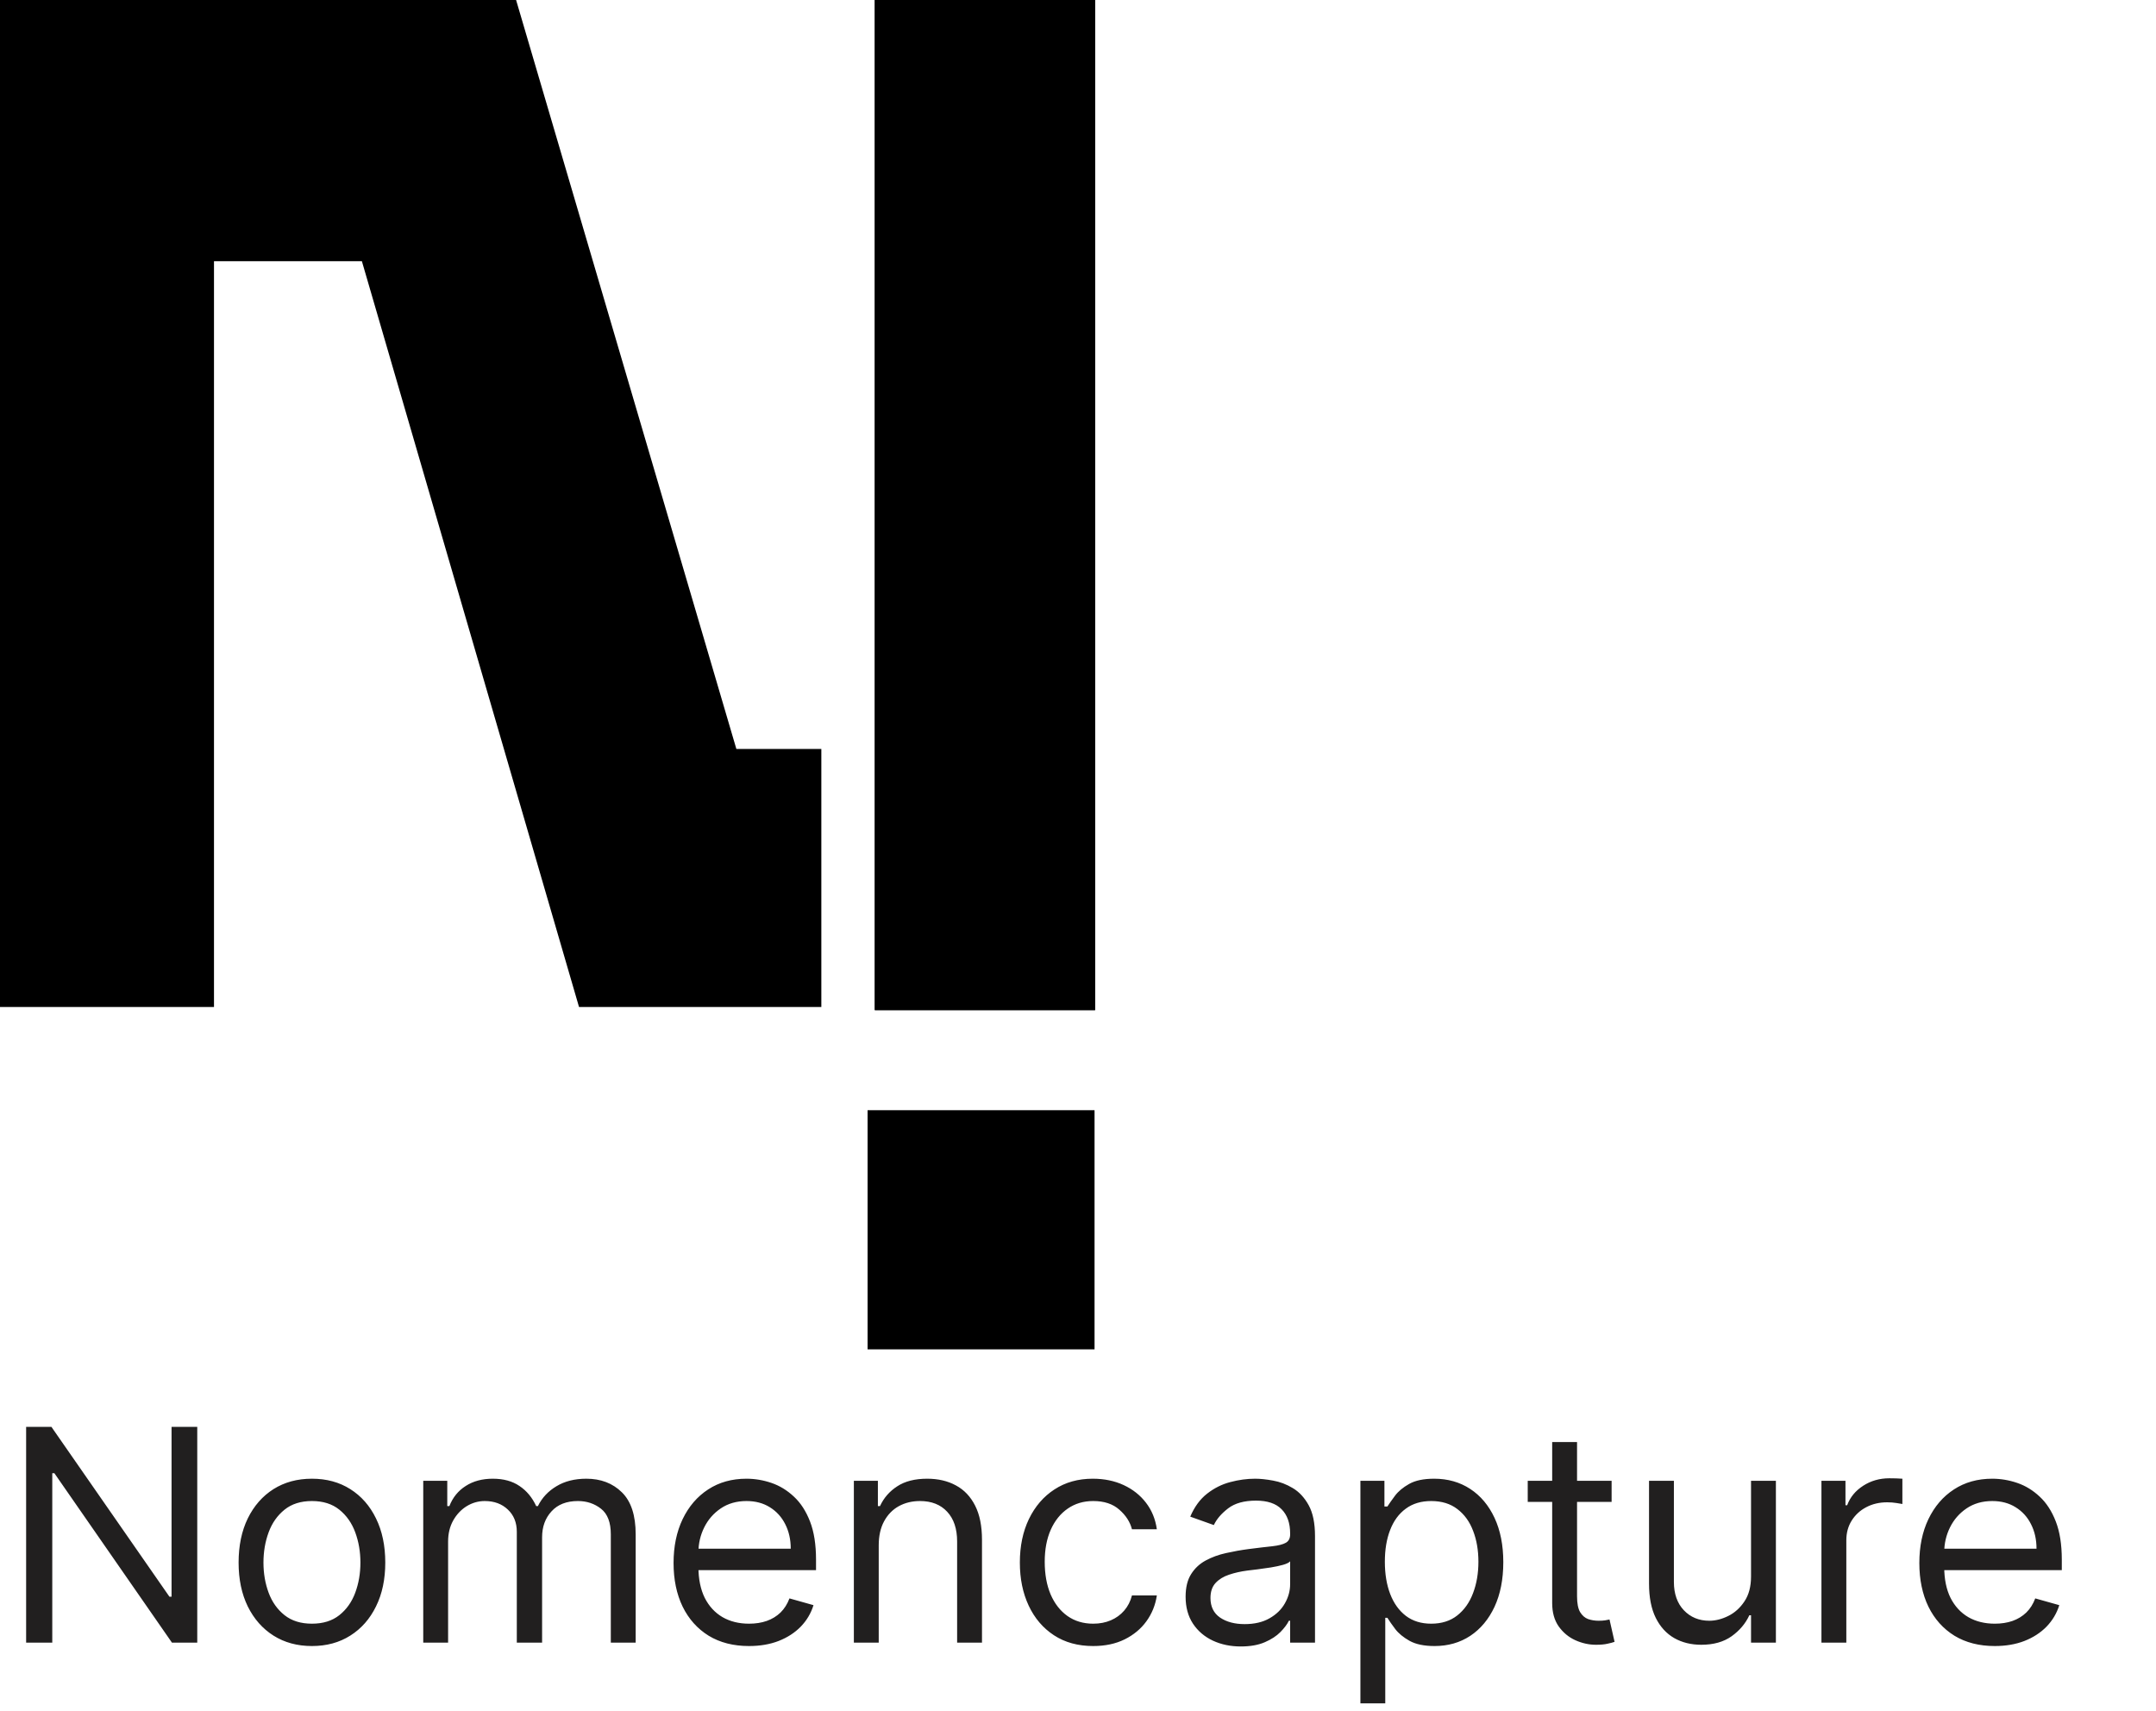<svg width="126" height="100" viewBox="0 0 126 100" fill="none" xmlns="http://www.w3.org/2000/svg">
<path d="M51.125 59.033V0H63.998V59.033H51.125Z" fill="black"/>
<path d="M51.125 59.033V0H63.998V59.033H51.125Z" fill="black"/>
<rect x="50.703" y="64.882" width="13.264" height="13.976" fill="black"/>
<path d="M0 58.849V0H30.161L43.034 43.769H48V58.849H33.839L21.149 15.264H12.506V58.849H0Z" fill="black"/>
<path d="M11.528 83.388V96H10.05L3.178 86.097H3.055V96H1.527V83.388H3.005L9.903 93.315H10.026V83.388H11.528ZM18.23 96.197C17.376 96.197 16.627 95.994 15.982 95.587C15.342 95.181 14.841 94.612 14.48 93.882C14.123 93.151 13.944 92.297 13.944 91.32C13.944 90.334 14.123 89.474 14.48 88.739C14.841 88.004 15.342 87.434 15.982 87.027C16.627 86.621 17.376 86.418 18.23 86.418C19.084 86.418 19.831 86.621 20.472 87.027C21.116 87.434 21.617 88.004 21.974 88.739C22.336 89.474 22.516 90.334 22.516 91.32C22.516 92.297 22.336 93.151 21.974 93.882C21.617 94.612 21.116 95.181 20.472 95.587C19.831 95.994 19.084 96.197 18.23 96.197ZM18.23 94.891C18.879 94.891 19.413 94.725 19.831 94.393C20.25 94.06 20.56 93.623 20.761 93.081C20.962 92.539 21.063 91.952 21.063 91.32C21.063 90.687 20.962 90.098 20.761 89.552C20.56 89.006 20.25 88.565 19.831 88.228C19.413 87.891 18.879 87.723 18.23 87.723C17.581 87.723 17.048 87.891 16.629 88.228C16.21 88.565 15.9 89.006 15.699 89.552C15.498 90.098 15.397 90.687 15.397 91.32C15.397 91.952 15.498 92.539 15.699 93.081C15.9 93.623 16.21 94.06 16.629 94.393C17.048 94.725 17.581 94.891 18.23 94.891ZM24.735 96V86.541H26.139V88.019H26.262C26.459 87.514 26.777 87.122 27.217 86.843C27.656 86.559 28.184 86.418 28.799 86.418C29.423 86.418 29.943 86.559 30.358 86.843C30.776 87.122 31.103 87.514 31.337 88.019H31.435C31.677 87.53 32.041 87.142 32.525 86.855C33.01 86.563 33.591 86.418 34.268 86.418C35.114 86.418 35.806 86.683 36.343 87.212C36.881 87.738 37.15 88.557 37.15 89.669V96H35.697V89.669C35.697 88.971 35.506 88.472 35.124 88.173C34.742 87.873 34.293 87.723 33.775 87.723C33.11 87.723 32.595 87.924 32.23 88.327C31.864 88.725 31.681 89.23 31.681 89.842V96H30.203V89.521C30.203 88.984 30.029 88.55 29.68 88.222C29.331 87.889 28.881 87.723 28.331 87.723C27.954 87.723 27.601 87.824 27.272 88.025C26.948 88.226 26.685 88.505 26.484 88.862C26.287 89.216 26.188 89.624 26.188 90.088V96H24.735ZM43.773 96.197C42.862 96.197 42.076 95.996 41.415 95.594C40.758 95.187 40.251 94.621 39.894 93.894C39.541 93.163 39.364 92.313 39.364 91.344C39.364 90.375 39.541 89.521 39.894 88.782C40.251 88.039 40.748 87.46 41.384 87.046C42.024 86.627 42.772 86.418 43.626 86.418C44.118 86.418 44.605 86.5 45.085 86.664C45.565 86.828 46.003 87.095 46.397 87.465C46.791 87.83 47.105 88.314 47.339 88.918C47.573 89.521 47.69 90.264 47.69 91.147V91.763H40.399V90.507H46.212C46.212 89.973 46.105 89.497 45.892 89.078C45.682 88.659 45.383 88.329 44.993 88.087C44.607 87.844 44.151 87.723 43.626 87.723C43.047 87.723 42.546 87.867 42.123 88.154C41.704 88.438 41.382 88.807 41.156 89.263C40.93 89.719 40.817 90.207 40.817 90.728V91.566C40.817 92.28 40.941 92.886 41.187 93.383C41.437 93.875 41.784 94.251 42.228 94.51C42.671 94.764 43.186 94.891 43.773 94.891C44.155 94.891 44.5 94.838 44.808 94.731C45.12 94.621 45.389 94.456 45.615 94.239C45.84 94.017 46.015 93.742 46.138 93.413L47.542 93.808C47.395 94.284 47.146 94.703 46.797 95.064C46.448 95.421 46.017 95.7 45.504 95.901C44.991 96.099 44.414 96.197 43.773 96.197ZM51.354 90.31V96H49.901V86.541H51.305V88.019H51.428C51.65 87.538 51.986 87.153 52.438 86.861C52.89 86.565 53.473 86.418 54.187 86.418C54.828 86.418 55.388 86.549 55.868 86.812C56.349 87.07 56.722 87.465 56.989 87.994C57.256 88.52 57.389 89.185 57.389 89.99V96H55.936V90.088C55.936 89.345 55.743 88.766 55.357 88.351C54.971 87.933 54.442 87.723 53.768 87.723C53.304 87.723 52.89 87.824 52.524 88.025C52.163 88.226 51.878 88.52 51.668 88.906C51.459 89.291 51.354 89.76 51.354 90.31ZM63.888 96.197C63.001 96.197 62.238 95.988 61.597 95.569C60.957 95.15 60.464 94.573 60.119 93.838C59.774 93.103 59.602 92.264 59.602 91.32C59.602 90.359 59.778 89.511 60.131 88.776C60.489 88.037 60.985 87.46 61.622 87.046C62.262 86.627 63.009 86.418 63.863 86.418C64.528 86.418 65.128 86.541 65.662 86.787C66.195 87.034 66.633 87.378 66.973 87.822C67.314 88.265 67.525 88.782 67.608 89.374H66.154C66.043 88.943 65.797 88.561 65.415 88.228C65.038 87.891 64.528 87.723 63.888 87.723C63.321 87.723 62.825 87.871 62.398 88.167C61.975 88.458 61.644 88.871 61.406 89.404C61.172 89.934 61.055 90.556 61.055 91.27C61.055 92.001 61.17 92.638 61.4 93.18C61.634 93.721 61.962 94.142 62.385 94.442C62.812 94.742 63.313 94.891 63.888 94.891C64.266 94.891 64.609 94.826 64.916 94.694C65.224 94.563 65.485 94.374 65.698 94.128C65.912 93.882 66.064 93.586 66.154 93.241H67.608C67.525 93.799 67.322 94.302 66.998 94.75C66.678 95.193 66.253 95.546 65.723 95.809C65.198 96.068 64.586 96.197 63.888 96.197ZM72.516 96.222C71.916 96.222 71.372 96.109 70.884 95.883C70.395 95.653 70.007 95.323 69.72 94.891C69.433 94.456 69.289 93.931 69.289 93.315C69.289 92.773 69.396 92.334 69.609 91.997C69.823 91.656 70.108 91.389 70.465 91.197C70.822 91.004 71.216 90.86 71.647 90.765C72.083 90.667 72.52 90.589 72.959 90.531C73.534 90.457 74 90.402 74.357 90.365C74.718 90.324 74.981 90.256 75.145 90.162C75.314 90.067 75.398 89.903 75.398 89.669V89.62C75.398 89.012 75.232 88.54 74.899 88.204C74.571 87.867 74.072 87.699 73.403 87.699C72.709 87.699 72.165 87.85 71.771 88.154C71.376 88.458 71.099 88.782 70.939 89.127L69.56 88.635C69.806 88.06 70.135 87.612 70.545 87.292C70.96 86.968 71.411 86.742 71.9 86.615C72.393 86.483 72.877 86.418 73.353 86.418C73.657 86.418 74.006 86.455 74.4 86.528C74.799 86.598 75.182 86.744 75.552 86.966C75.925 87.187 76.235 87.522 76.482 87.969C76.728 88.417 76.851 89.016 76.851 89.768V96H75.398V94.719H75.324C75.225 94.924 75.061 95.144 74.831 95.378C74.601 95.612 74.296 95.811 73.914 95.975C73.532 96.14 73.066 96.222 72.516 96.222ZM72.737 94.916C73.312 94.916 73.797 94.803 74.191 94.577C74.589 94.352 74.889 94.06 75.09 93.703C75.295 93.346 75.398 92.97 75.398 92.576V91.246C75.336 91.32 75.201 91.387 74.992 91.449C74.786 91.507 74.548 91.558 74.277 91.603C74.01 91.644 73.749 91.681 73.495 91.714C73.245 91.743 73.041 91.767 72.885 91.788C72.508 91.837 72.154 91.917 71.826 92.028C71.502 92.135 71.239 92.297 71.038 92.514C70.841 92.728 70.742 93.019 70.742 93.389C70.742 93.894 70.929 94.276 71.303 94.534C71.68 94.789 72.159 94.916 72.737 94.916ZM79.504 99.547V86.541H80.908V88.043H81.081C81.187 87.879 81.335 87.67 81.524 87.415C81.717 87.157 81.992 86.927 82.349 86.726C82.71 86.52 83.199 86.418 83.815 86.418C84.611 86.418 85.313 86.617 85.921 87.015C86.529 87.413 87.003 87.978 87.344 88.709C87.684 89.439 87.855 90.302 87.855 91.295C87.855 92.297 87.684 93.165 87.344 93.9C87.003 94.631 86.531 95.197 85.927 95.6C85.324 95.998 84.628 96.197 83.839 96.197C83.232 96.197 82.745 96.097 82.38 95.895C82.014 95.69 81.733 95.458 81.536 95.199C81.339 94.937 81.187 94.719 81.081 94.547H80.957V99.547H79.504ZM80.933 91.27C80.933 91.985 81.037 92.615 81.247 93.161C81.456 93.703 81.762 94.128 82.164 94.436C82.567 94.74 83.059 94.891 83.642 94.891C84.25 94.891 84.757 94.731 85.163 94.411C85.574 94.087 85.882 93.652 86.087 93.106C86.297 92.555 86.401 91.944 86.401 91.27C86.401 90.605 86.299 90.006 86.093 89.472C85.892 88.934 85.586 88.509 85.176 88.197C84.769 87.881 84.258 87.723 83.642 87.723C83.051 87.723 82.554 87.873 82.152 88.173C81.75 88.468 81.446 88.883 81.241 89.417C81.035 89.946 80.933 90.564 80.933 91.27ZM94.185 86.541V87.772H89.283V86.541H94.185ZM90.712 84.275H92.165V93.29C92.165 93.701 92.225 94.009 92.344 94.214C92.467 94.415 92.623 94.551 92.812 94.621C93.005 94.686 93.208 94.719 93.422 94.719C93.582 94.719 93.713 94.711 93.816 94.694C93.919 94.674 94.001 94.657 94.062 94.645L94.358 95.951C94.259 95.988 94.122 96.025 93.945 96.062C93.769 96.103 93.545 96.123 93.274 96.123C92.863 96.123 92.461 96.035 92.067 95.858C91.677 95.682 91.353 95.413 91.094 95.052C90.839 94.69 90.712 94.235 90.712 93.684V84.275ZM102.333 92.133V86.541H103.786V96H102.333V94.399H102.234C102.013 94.879 101.668 95.288 101.2 95.624C100.732 95.957 100.141 96.123 99.426 96.123C98.835 96.123 98.309 95.994 97.85 95.735C97.39 95.472 97.028 95.078 96.766 94.553C96.503 94.023 96.372 93.356 96.372 92.551V86.541H97.825V92.453C97.825 93.142 98.018 93.693 98.404 94.103C98.794 94.514 99.291 94.719 99.894 94.719C100.255 94.719 100.623 94.627 100.997 94.442C101.374 94.257 101.69 93.974 101.945 93.592C102.204 93.21 102.333 92.724 102.333 92.133ZM106.448 96V86.541H107.852V87.969H107.951C108.123 87.501 108.435 87.122 108.887 86.83C109.338 86.539 109.848 86.393 110.414 86.393C110.521 86.393 110.654 86.395 110.814 86.399C110.975 86.403 111.096 86.409 111.178 86.418V87.896C111.128 87.883 111.016 87.865 110.839 87.84C110.667 87.811 110.484 87.797 110.291 87.797C109.831 87.797 109.421 87.894 109.059 88.087C108.702 88.275 108.419 88.538 108.209 88.875C108.004 89.207 107.902 89.587 107.902 90.014V96H106.448ZM116.579 96.197C115.667 96.197 114.881 95.996 114.22 95.594C113.563 95.187 113.056 94.621 112.699 93.894C112.346 93.163 112.169 92.313 112.169 91.344C112.169 90.375 112.346 89.521 112.699 88.782C113.056 88.039 113.553 87.46 114.189 87.046C114.83 86.627 115.577 86.418 116.431 86.418C116.923 86.418 117.41 86.5 117.89 86.664C118.371 86.828 118.808 87.095 119.202 87.465C119.596 87.83 119.91 88.314 120.144 88.918C120.378 89.521 120.495 90.264 120.495 91.147V91.763H113.204V90.507H119.017C119.017 89.973 118.911 89.497 118.697 89.078C118.488 88.659 118.188 88.329 117.798 88.087C117.412 87.844 116.956 87.723 116.431 87.723C115.852 87.723 115.351 87.867 114.928 88.154C114.509 88.438 114.187 88.807 113.961 89.263C113.736 89.719 113.623 90.207 113.623 90.728V91.566C113.623 92.28 113.746 92.886 113.992 93.383C114.243 93.875 114.589 94.251 115.033 94.51C115.476 94.764 115.992 94.891 116.579 94.891C116.96 94.891 117.305 94.838 117.613 94.731C117.925 94.621 118.194 94.456 118.42 94.239C118.646 94.017 118.82 93.742 118.943 93.413L120.348 93.808C120.2 94.284 119.951 94.703 119.602 95.064C119.253 95.421 118.822 95.7 118.309 95.901C117.796 96.099 117.219 96.197 116.579 96.197Z" fill="#211F1F"/>
</svg>
